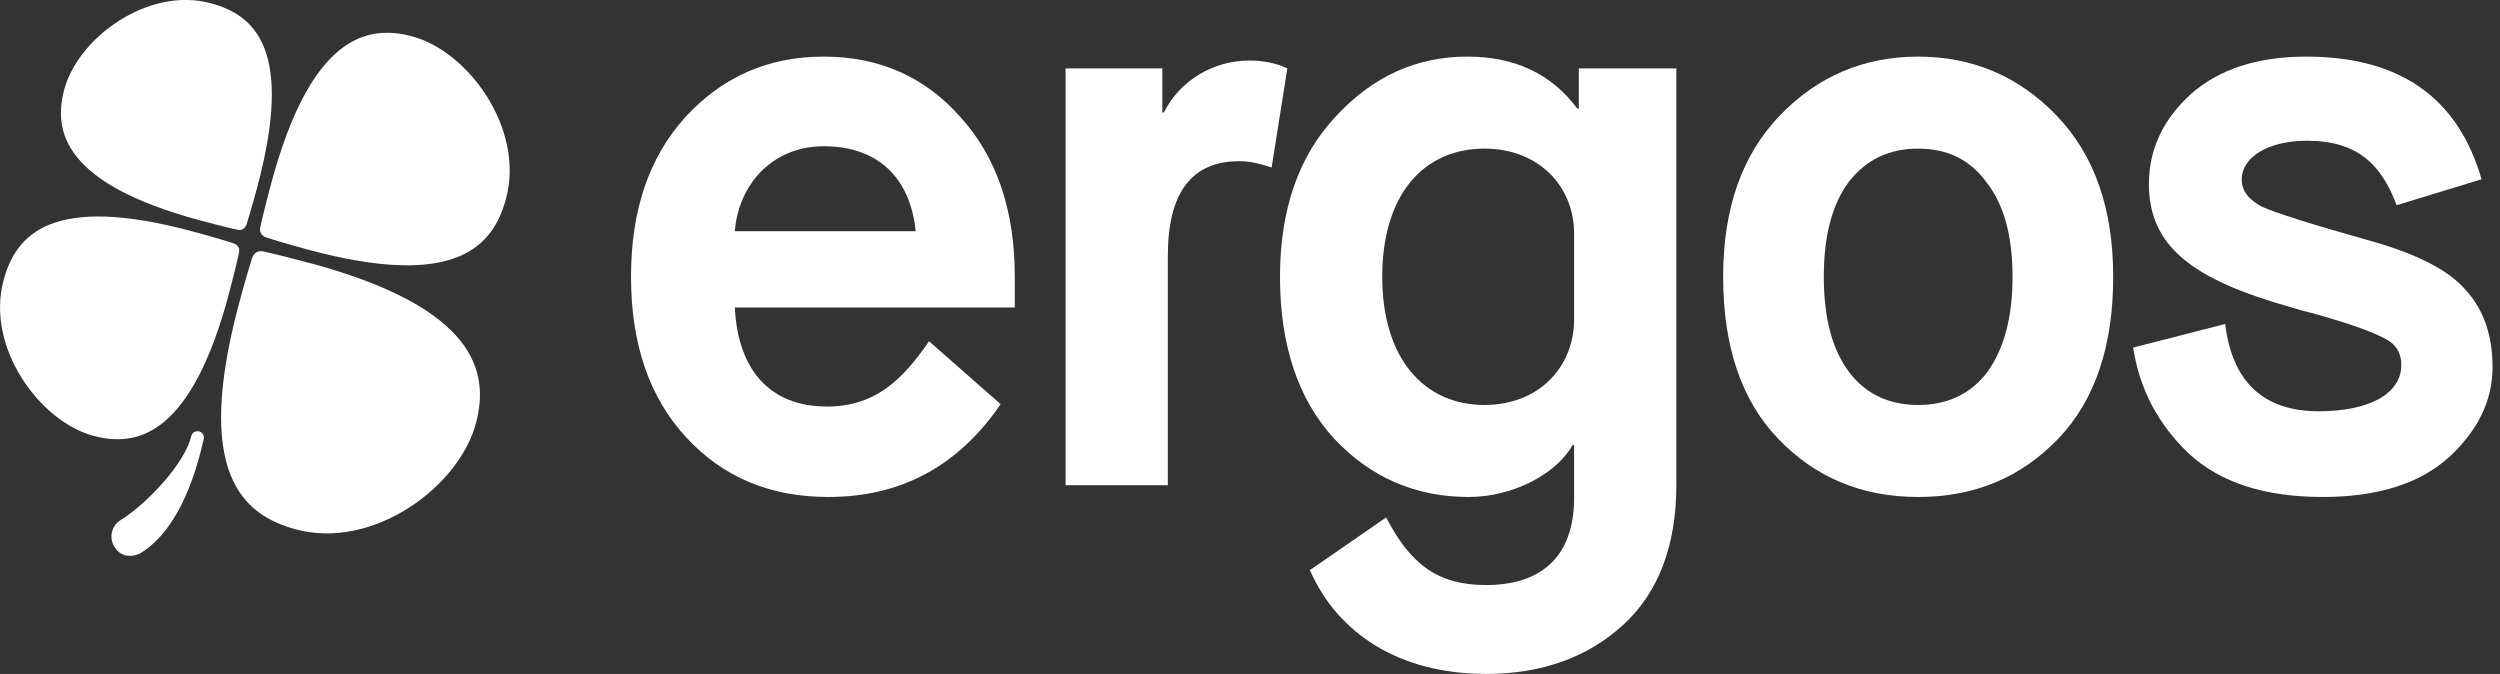 <?xml version="1.0" encoding="UTF-8"?> <svg xmlns="http://www.w3.org/2000/svg" width="115" height="31" viewBox="0 0 115 31" fill="none"><rect x="0" y="0" width="115" height="31" fill="#333333" stroke="none"/><path d="M98.126 15.988L102.358 14.903C102.684 17.58 104.131 18.918 106.663 18.918C108.978 18.918 110.461 18.122 110.461 16.784C110.461 16.241 110.208 15.807 109.665 15.554C109.123 15.264 108.038 14.867 106.337 14.396C105.867 14.288 105.542 14.179 105.288 14.107C100.839 12.841 98.85 11.322 98.85 8.464C98.85 6.872 99.501 5.498 100.767 4.34C102.069 3.182 103.841 2.604 106.084 2.604C110.389 2.604 113.066 4.485 114.151 8.247L110.244 9.441C109.557 7.596 108.472 6.474 106.12 6.474C104.275 6.474 103.118 7.27 103.118 8.247C103.118 8.789 103.444 9.187 104.058 9.513C104.71 9.802 106.301 10.309 108.87 11.032C111.112 11.647 112.632 12.407 113.427 13.347C114.259 14.252 114.657 15.445 114.657 16.892C114.657 18.448 113.97 19.822 112.632 21.052C111.293 22.246 109.376 22.861 106.844 22.861C104.203 22.861 102.141 22.21 100.694 20.871C99.284 19.533 98.415 17.905 98.126 15.988Z" fill="white"></path><path d="M85.053 17.109C85.812 18.122 86.898 18.629 88.236 18.629C89.575 18.629 90.66 18.122 91.419 17.109C92.179 16.06 92.577 14.613 92.577 12.732C92.577 10.851 92.179 9.404 91.383 8.391C90.624 7.342 89.575 6.836 88.236 6.836C86.898 6.836 85.849 7.342 85.053 8.355C84.293 9.368 83.895 10.815 83.895 12.732C83.895 14.649 84.293 16.096 85.053 17.109ZM79.265 12.732C79.265 9.585 80.133 7.125 81.87 5.317C83.606 3.508 85.74 2.604 88.236 2.604C90.732 2.604 92.866 3.508 94.603 5.317C96.339 7.125 97.207 9.585 97.207 12.732C97.207 15.916 96.375 18.412 94.675 20.184C92.975 21.957 90.841 22.861 88.236 22.861C85.632 22.861 83.497 21.957 81.797 20.184C80.097 18.412 79.265 15.916 79.265 12.732Z" fill="white"></path><path d="M72.409 14.686V10.743C72.409 8.572 70.781 6.836 68.285 6.836C65.5 6.836 63.583 8.934 63.583 12.732C63.583 16.53 65.536 18.629 68.285 18.629C70.781 18.629 72.409 16.892 72.409 14.686ZM60.255 26.225L63.764 23.802C64.885 25.972 66.151 26.912 68.358 26.912C70.818 26.912 72.409 25.683 72.409 22.897V20.474H72.337C71.614 21.776 69.624 22.861 67.562 22.861C65.102 22.861 63.04 21.957 61.376 20.184C59.712 18.375 58.88 15.879 58.88 12.732C58.88 9.621 59.748 7.162 61.449 5.353C63.149 3.508 65.175 2.604 67.49 2.604C69.696 2.604 71.36 3.4 72.554 4.991H72.626V3.146H77.112V22.318C77.112 25.104 76.28 27.274 74.652 28.757C73.024 30.24 70.926 31 68.358 31C64.343 31 61.521 29.119 60.255 26.225Z" fill="white"></path><path d="M53.72 22.318H49.017V3.146H53.467V5.172H53.539C54.263 3.725 55.782 2.785 57.482 2.785C58.097 2.785 58.676 2.893 59.218 3.146L58.495 7.704C57.952 7.523 57.482 7.415 57.012 7.415C54.805 7.415 53.72 8.862 53.72 11.792V22.318Z" fill="white"></path><path d="M42.737 15.698L46.029 18.592C44.075 21.45 41.435 22.861 38.107 22.861C35.43 22.861 33.259 21.957 31.559 20.112C29.859 18.267 29.027 15.807 29.027 12.732C29.027 9.658 29.859 7.234 31.523 5.389C33.223 3.544 35.321 2.604 37.89 2.604C40.458 2.604 42.556 3.544 44.184 5.389C45.848 7.234 46.68 9.658 46.68 12.732V14.143H33.802C33.947 17.073 35.466 18.701 38.034 18.701C40.205 18.701 41.471 17.543 42.737 15.698ZM33.802 10.634H42.122C41.869 8.174 40.386 6.727 37.89 6.727C35.575 6.727 33.983 8.428 33.802 10.634Z" fill="white"></path><g clip-path="url(#clip0_2132_1330)"><path d="M18.966 1.674C16.867 1.106 14.272 1.674 12.45 8.53C12.169 9.594 11.979 10.389 11.967 10.503C11.954 10.6 11.967 10.675 12.009 10.739C12.055 10.818 12.131 10.873 12.223 10.915C12.35 10.957 13.086 11.193 14.15 11.479C20.985 13.325 22.697 11.327 23.282 9.119C24.127 5.935 21.565 2.377 18.966 1.674Z" fill="white"></path><path d="M14.263 12.106C13.081 11.786 12.194 11.576 12.068 11.559C11.963 11.542 11.874 11.563 11.803 11.605C11.714 11.655 11.651 11.744 11.605 11.845C11.559 11.988 11.298 12.821 10.978 14.024C8.926 21.75 11.147 23.685 13.607 24.35C17.153 25.309 21.111 22.407 21.893 19.471C22.524 17.098 21.893 14.162 14.263 12.101" fill="white"></path><path d="M9.174 10.129C10.137 10.389 10.861 10.562 10.961 10.575C11.05 10.587 11.117 10.575 11.176 10.537C11.248 10.495 11.298 10.423 11.336 10.339C11.374 10.225 11.584 9.544 11.845 8.564C13.519 2.267 11.71 0.694 9.704 0.151C6.814 -0.631 3.588 1.737 2.953 4.126C2.44 6.061 2.953 8.45 9.17 10.129" fill="white"></path><path d="M9.149 19.845C8.989 19.807 8.833 19.908 8.795 20.068C8.522 21.288 6.768 23.172 5.552 23.921C5.136 24.173 5.001 24.724 5.258 25.145C5.636 25.772 6.301 25.549 6.473 25.439C8.324 24.304 9.073 21.515 9.372 20.194C9.405 20.034 9.308 19.875 9.149 19.841" fill="white"></path><path d="M10.537 13.481C10.806 12.463 10.987 11.702 10.999 11.592C11.012 11.5 10.999 11.424 10.961 11.365C10.915 11.29 10.844 11.235 10.755 11.197C10.633 11.155 9.927 10.932 8.909 10.659C2.36 8.884 0.719 10.797 0.16 12.913C-0.652 15.963 1.804 19.374 4.295 20.047C6.305 20.59 8.795 20.047 10.541 13.477" fill="white"></path></g><defs><clipPath id="clip0_2132_1330"><rect width="23.446" height="25.574" fill="white"></rect></clipPath></defs></svg> 